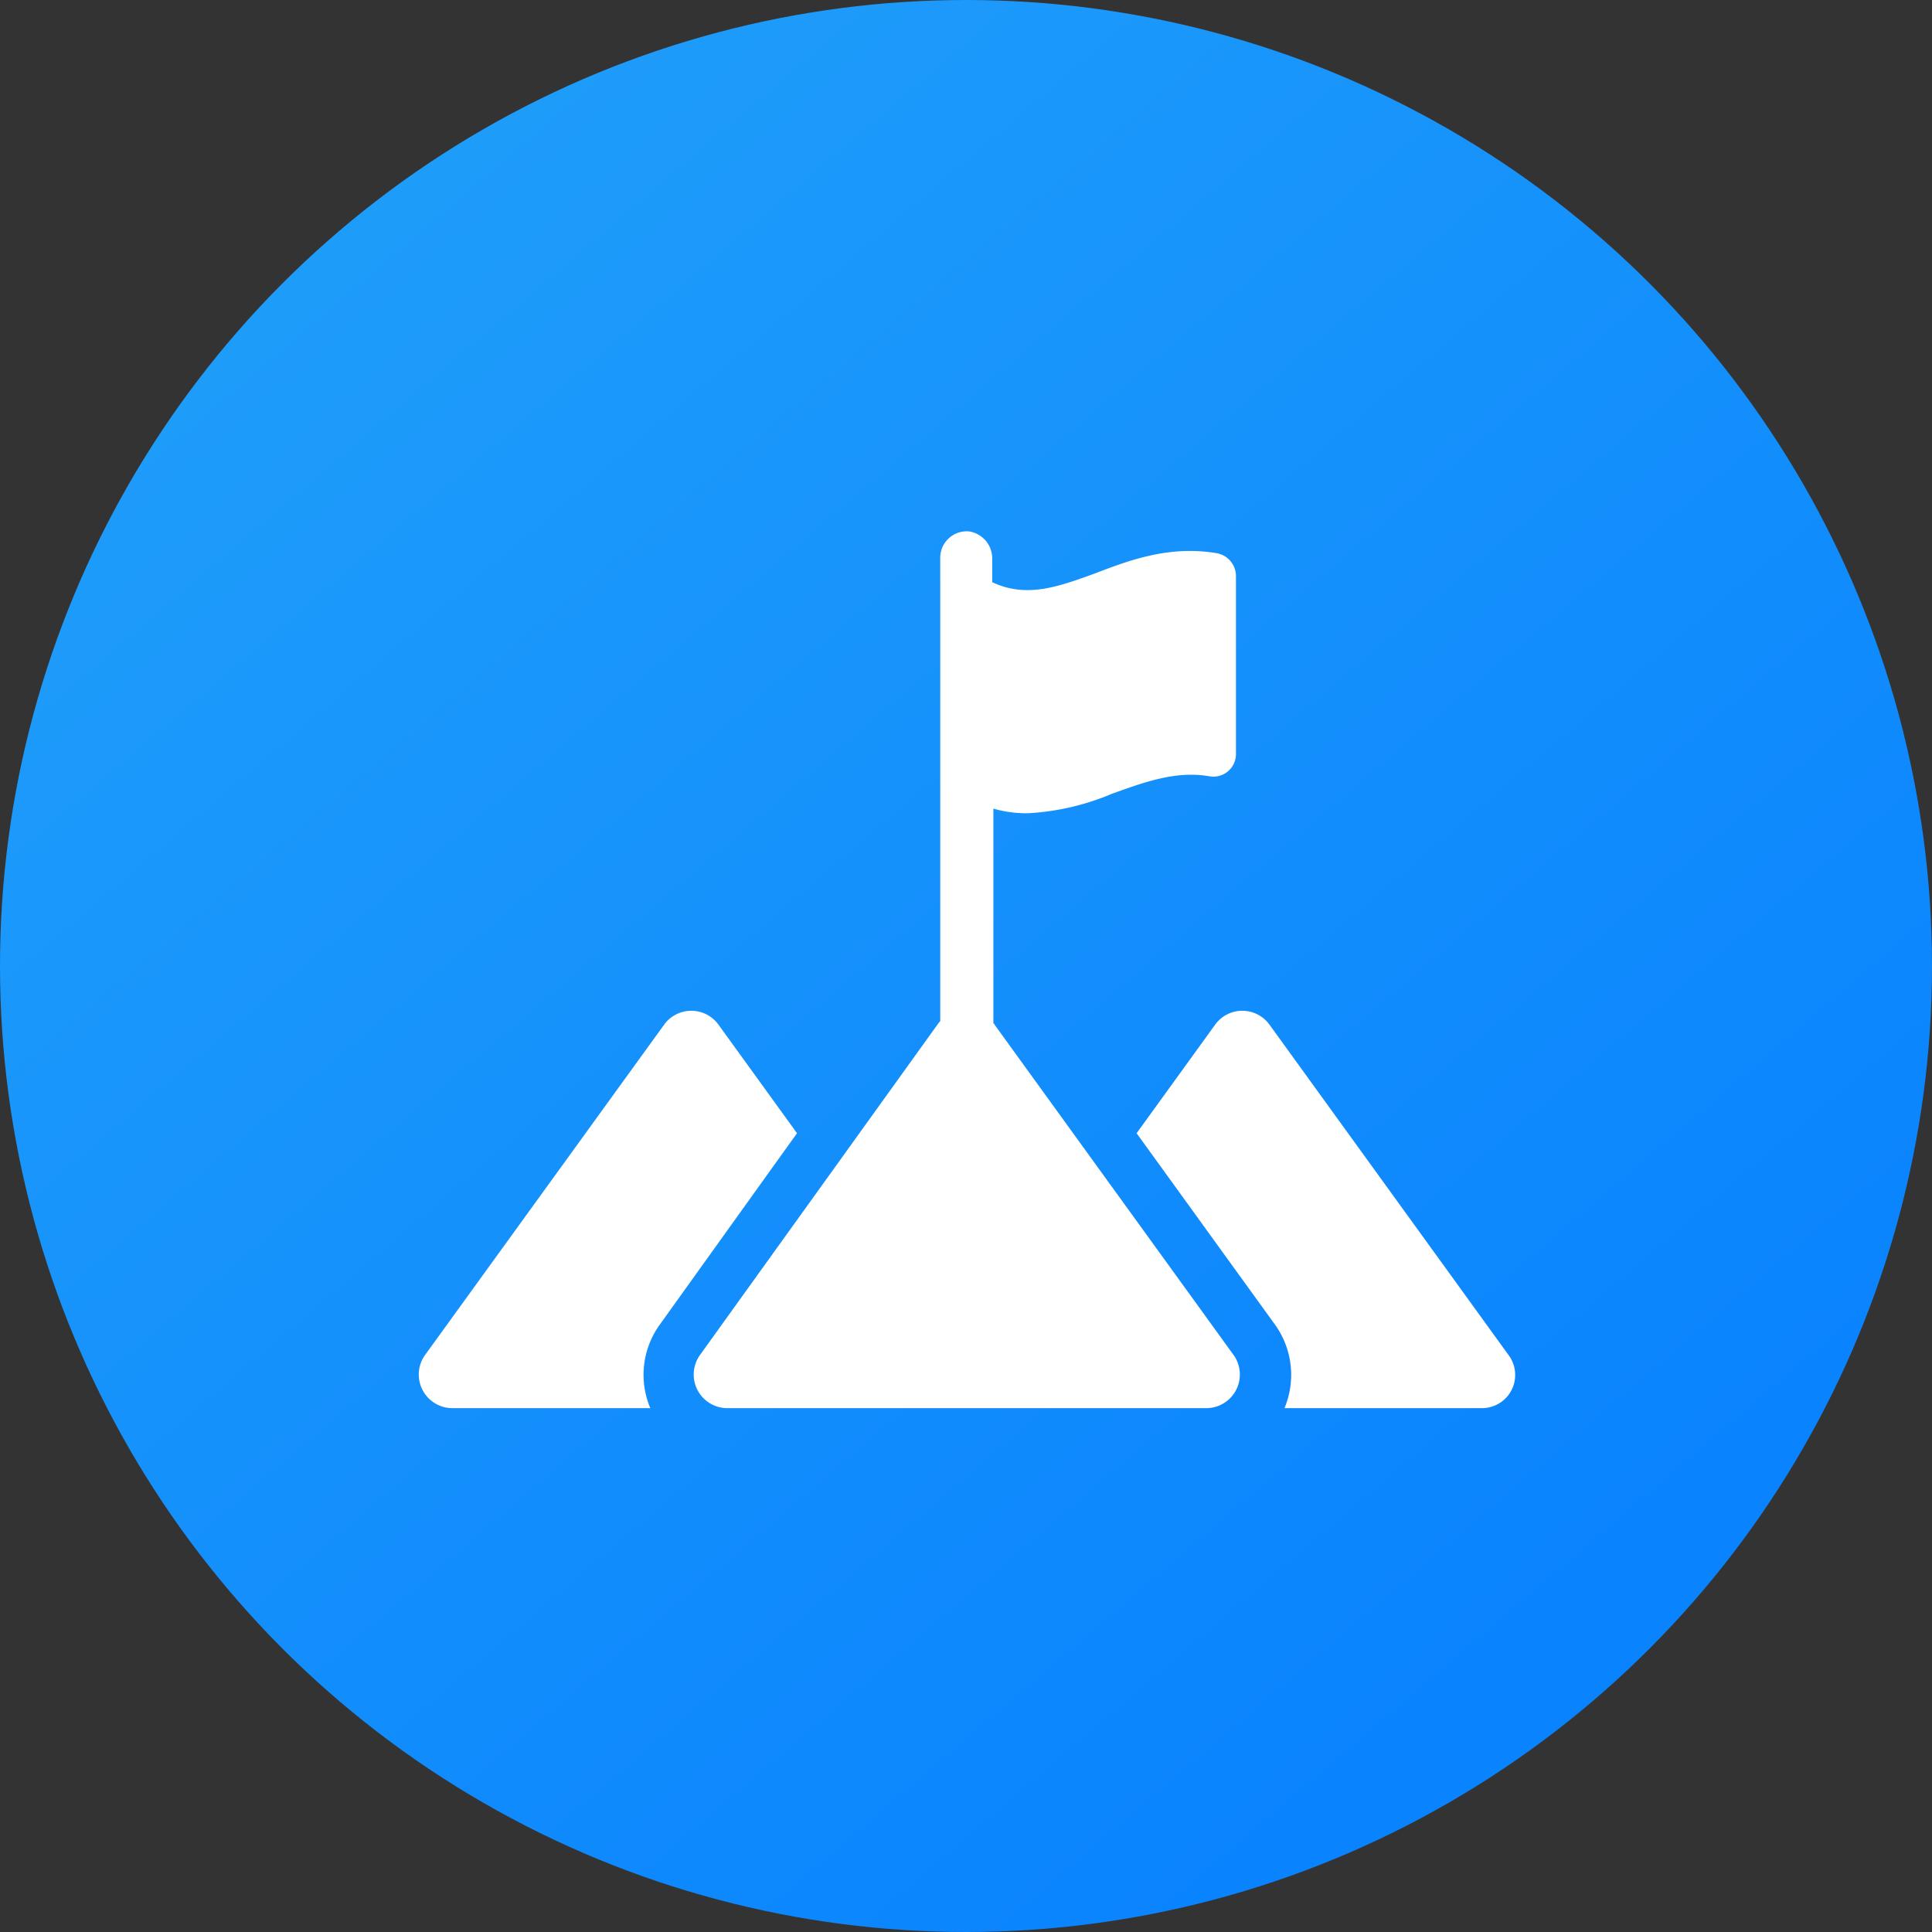 <svg xmlns="http://www.w3.org/2000/svg" xmlns:xlink="http://www.w3.org/1999/xlink" width="120" height="120" viewBox="0 0 120 120">
  <rect x="0" y="0" width="120" height="120" fill="#333333" stroke="none"/>
  <defs>
    <linearGradient id="linear-gradient" y1="-0.069" x2="1" y2="1.103" gradientUnits="objectBoundingBox">
      <stop offset="0" stop-color="#24a3f9"/>
      <stop offset="1" stop-color="#037bff"/>
    </linearGradient>
  </defs>
  <g id="custom_seller_goal" data-name="custom seller goal" transform="translate(-1716 -1017)">
    <circle id="Ellipse_26" data-name="Ellipse 26" cx="60" cy="60" r="60" transform="translate(1716 1017)" fill="url(#linear-gradient)"/>
    <g id="noun-goal-3405752" transform="translate(1742 1050)">
      <path id="Path_117" data-name="Path 117" d="M87.8,74.881,72.951,54.361a2.081,2.081,0,0,0-3.372,0L64.7,61.105l8.61,11.91a5.344,5.344,0,0,1,.574,5.166H86.153A2.061,2.061,0,0,0,87.8,74.881Z" transform="translate(-20.103 -23.719)" fill="#fff"/>
      <path id="Path_118" data-name="Path 118" d="M26.046,61.105l-4.879-6.744a2.081,2.081,0,0,0-3.372,0L2.943,74.881a2.087,2.087,0,0,0,1.722,3.3H16.934a5.324,5.324,0,0,1,.574-5.166Z" transform="translate(-2.543 -23.719)" fill="#fff"/>
      <path id="Path_119" data-name="Path 119" d="M45.039,42.635a.07.07,0,0,0-.072-.072V29.218a7.406,7.406,0,0,0,2.152.287,15.557,15.557,0,0,0,5.238-1.22c2.009-.717,3.946-1.435,6.027-1.076h0a1.4,1.4,0,0,0,1.65-1.363V14.725a1.448,1.448,0,0,0-1.148-1.363c-2.87-.5-5.309.359-7.534,1.22-2.368.861-4.3,1.578-6.457.574V13.72A1.7,1.7,0,0,0,43.46,12a1.646,1.646,0,0,0-1.794,1.578V42.42l-.072.072L26.743,63.155a2.087,2.087,0,0,0,1.722,3.3h29.7a2.087,2.087,0,0,0,1.722-3.3Z" transform="translate(-9.266 -11.993)" fill="#fff"/>
    </g>
  </g>
</svg>
